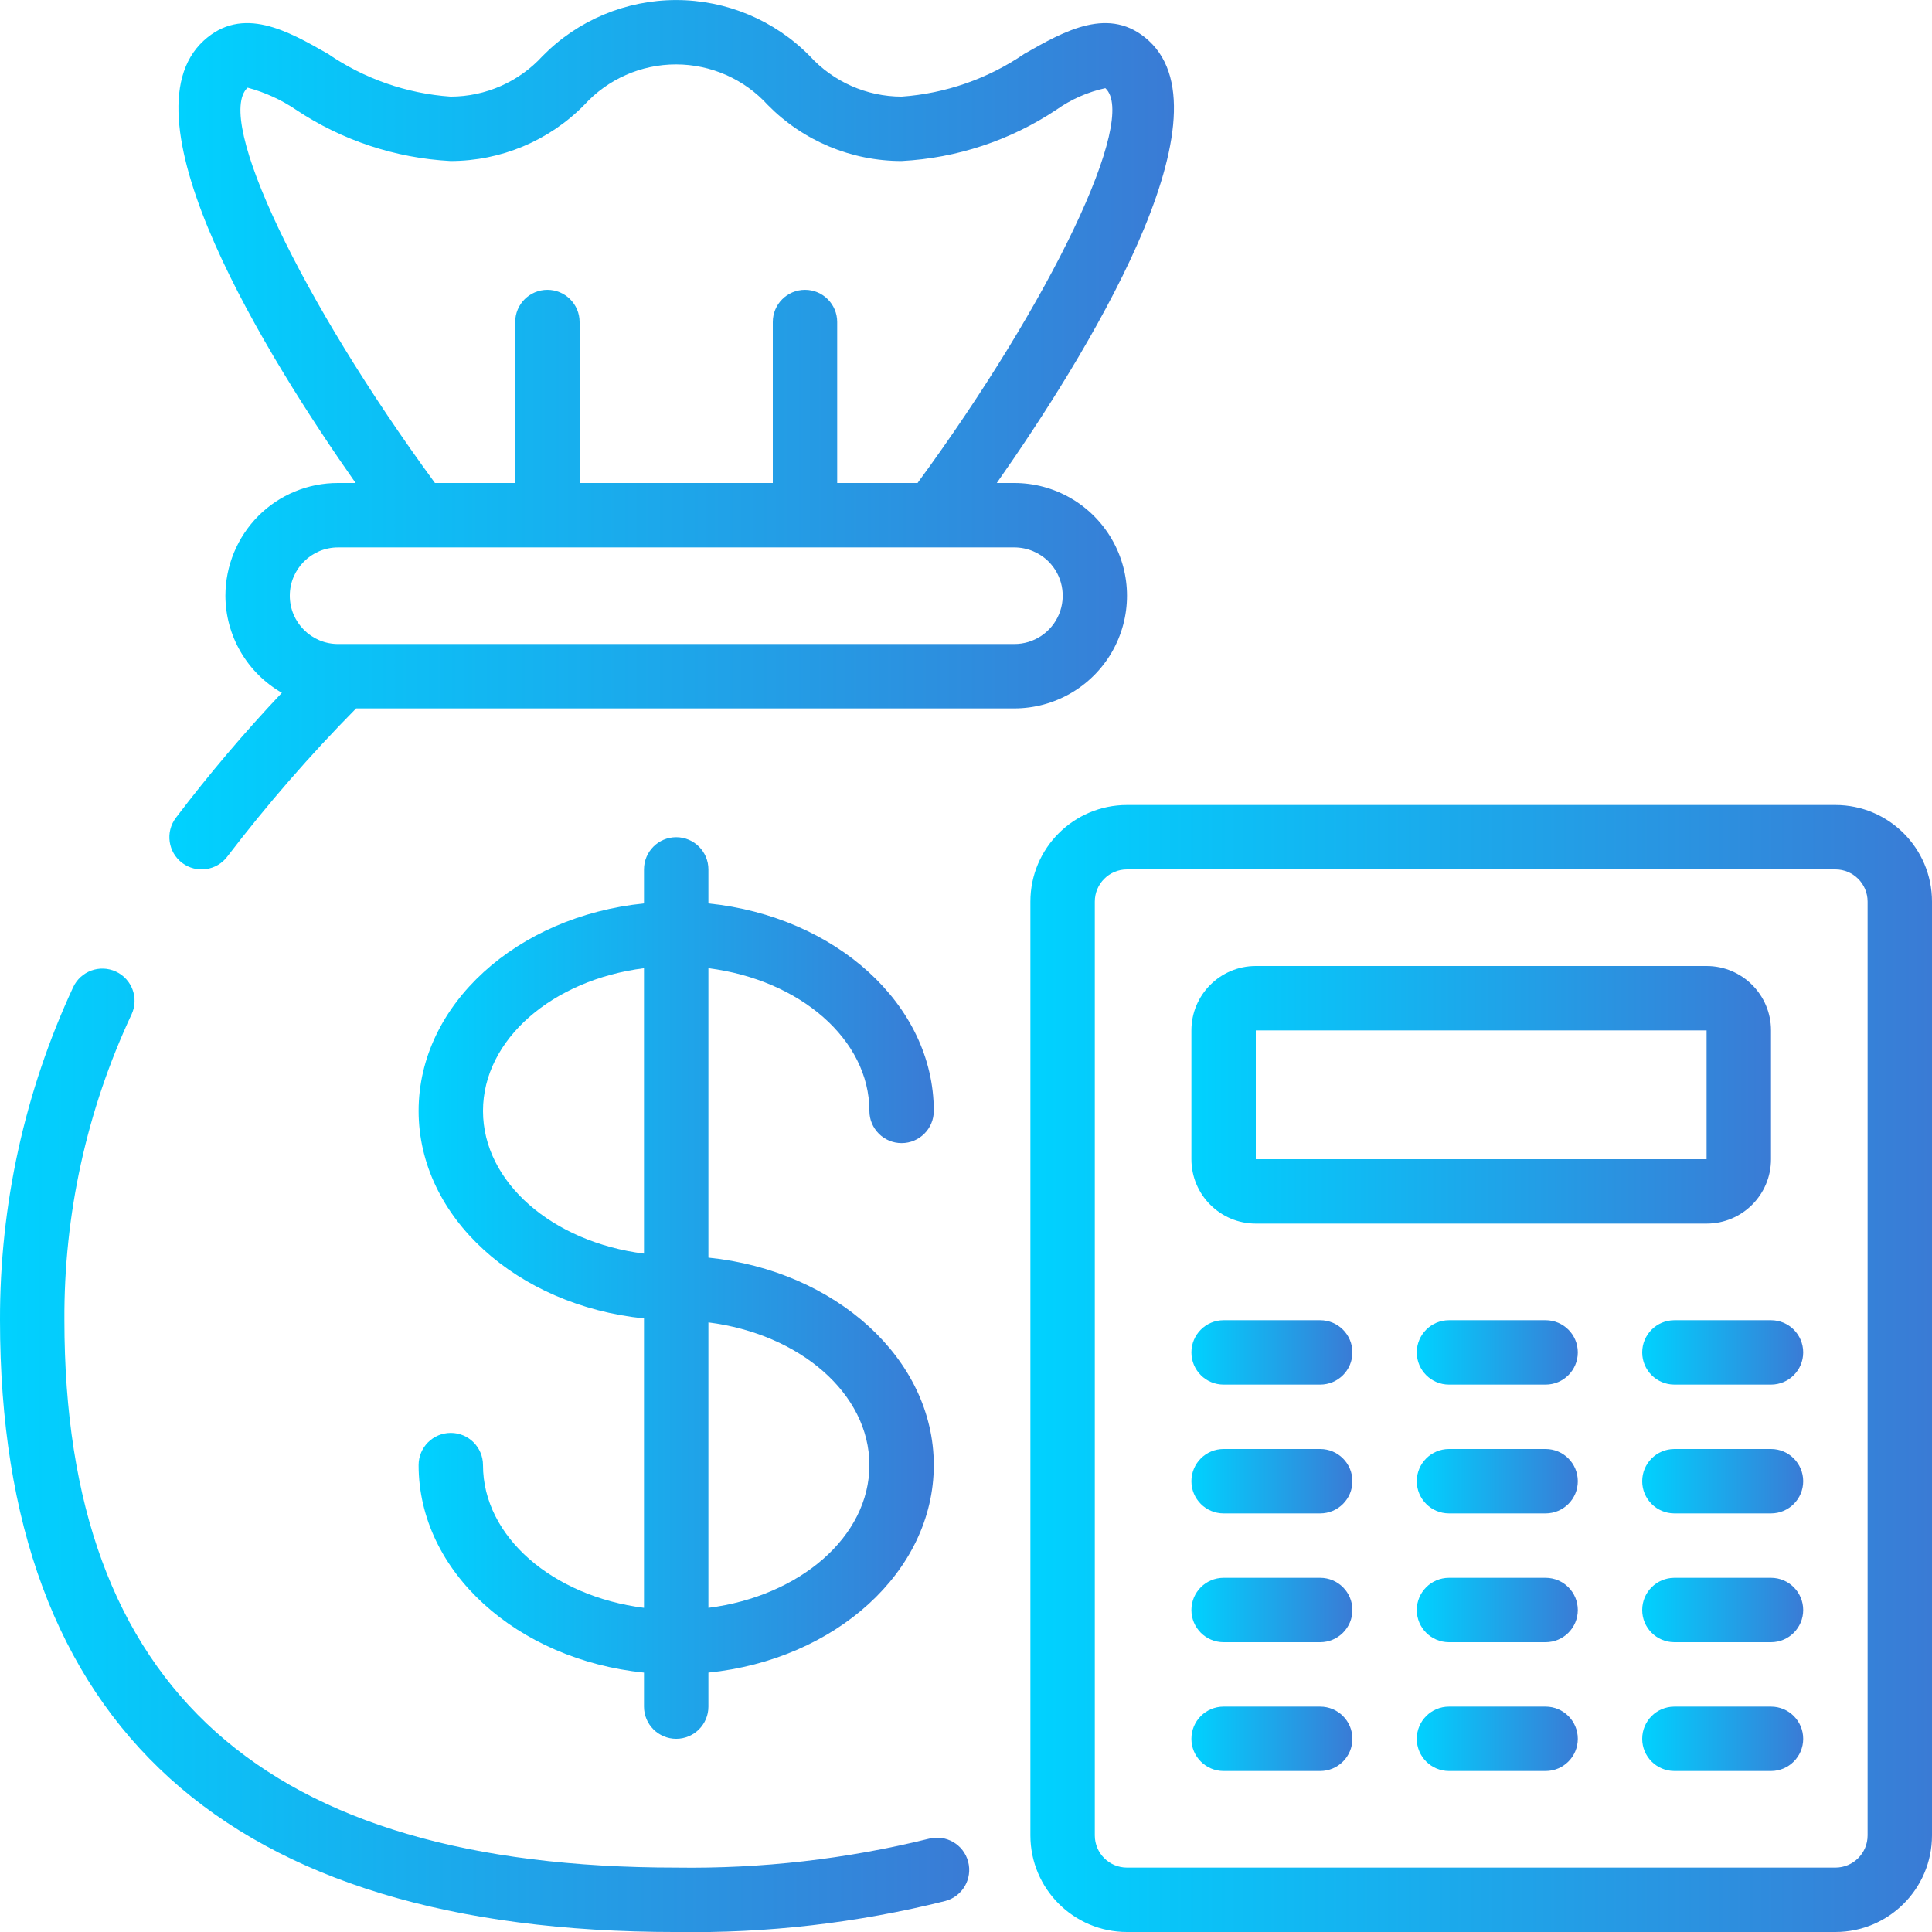 <?xml version="1.0" encoding="UTF-8"?> <svg xmlns="http://www.w3.org/2000/svg" width="100" height="100" viewBox="0 0 100 100" fill="none"> <g clip-path="url(#clip0)"> <path d="M45 57.501C45 58.421 45.746 59.167 46.667 59.167C47.587 59.167 48.333 58.421 48.333 57.501C48.333 51.987 43.233 47.431 36.667 46.761V45.001C36.667 44.08 35.92 43.334 35 43.334C34.08 43.334 33.333 44.08 33.333 45.001V46.761C26.767 47.427 21.667 51.987 21.667 57.501C21.667 63.014 26.767 67.571 33.333 68.241V83.221C28.612 82.624 25 79.542 25 75.834C25 74.913 24.254 74.167 23.333 74.167C22.413 74.167 21.667 74.913 21.667 75.834C21.667 81.347 26.767 85.904 33.333 86.574V88.334C33.333 89.254 34.08 90.001 35 90.001C35.92 90.001 36.667 89.254 36.667 88.334V86.574C43.233 85.907 48.333 81.347 48.333 75.834C48.333 70.321 43.233 65.764 36.667 65.094V50.114C41.388 50.711 45 53.792 45 57.501ZM25 57.501C25 53.792 28.612 50.711 33.333 50.114V64.887C28.612 64.291 25 61.209 25 57.501ZM45 75.834C45 79.542 41.388 82.624 36.667 83.221V68.447C41.388 69.044 45 72.126 45 75.834Z" fill="url(#paint0_linear)"></path> <path d="M6 50.289C5.165 49.902 4.174 50.264 3.786 51.099C1.278 56.498 -0.015 62.381 -0 68.334C-0 89.346 11.774 100.001 34.999 100.001C39.692 100.075 44.375 99.535 48.928 98.396C49.818 98.159 50.347 97.246 50.11 96.357C49.874 95.467 48.961 94.938 48.071 95.174C43.796 96.23 39.403 96.732 34.999 96.667C13.691 96.667 3.333 87.399 3.333 68.334C3.303 62.864 4.491 57.455 6.811 52.501C7.197 51.666 6.834 50.676 6 50.289V50.289Z" fill="url(#paint1_linear)"></path> <path d="M95 41.667H58.333C55.572 41.667 53.333 43.906 53.333 46.667V95C53.333 97.762 55.572 100 58.333 100H95C97.761 100 100 97.762 100 95V46.667C100 43.906 97.761 41.667 95 41.667ZM96.667 95C96.667 95.921 95.921 96.667 95 96.667H58.333C57.413 96.667 56.667 95.921 56.667 95V46.667C56.667 45.746 57.413 45 58.333 45H95C95.921 45 96.667 45.746 96.667 46.667V95Z" fill="url(#paint2_linear)"></path> <path d="M65 63.333H88.333C90.174 63.333 91.667 61.841 91.667 60V53.333C91.667 51.492 90.174 50 88.333 50H65C63.159 50 61.667 51.492 61.667 53.333V60C61.667 61.841 63.159 63.333 65 63.333ZM65 53.333H88.333V60H65V53.333Z" fill="url(#paint3_linear)"></path> <path d="M68.333 68.334H63.333C62.413 68.334 61.667 69.08 61.667 70.001C61.667 70.921 62.413 71.667 63.333 71.667H68.333C69.254 71.667 70 70.921 70 70.001C70 69.08 69.254 68.334 68.333 68.334Z" fill="url(#paint4_linear)"></path> <path d="M68.333 75H63.333C62.413 75 61.667 75.746 61.667 76.667C61.667 77.587 62.413 78.333 63.333 78.333H68.333C69.254 78.333 70 77.587 70 76.667C70 75.746 69.254 75 68.333 75Z" fill="url(#paint5_linear)"></path> <path d="M68.333 81.667H63.333C62.413 81.667 61.667 82.413 61.667 83.334C61.667 84.254 62.413 85 63.333 85H68.333C69.254 85 70 84.254 70 83.334C70 82.413 69.254 81.667 68.333 81.667Z" fill="url(#paint6_linear)"></path> <path d="M68.333 88.334H63.333C62.413 88.334 61.667 89.08 61.667 90.001C61.667 90.921 62.413 91.667 63.333 91.667H68.333C69.254 91.667 70 90.921 70 90.001C70 89.08 69.254 88.334 68.333 88.334Z" fill="url(#paint7_linear)"></path> <path d="M80 68.334H75C74.08 68.334 73.333 69.08 73.333 70.001C73.333 70.921 74.08 71.667 75 71.667H80C80.921 71.667 81.667 70.921 81.667 70.001C81.667 69.08 80.921 68.334 80 68.334Z" fill="url(#paint8_linear)"></path> <path d="M80 75H75C74.08 75 73.333 75.746 73.333 76.667C73.333 77.587 74.08 78.333 75 78.333H80C80.921 78.333 81.667 77.587 81.667 76.667C81.667 75.746 80.921 75 80 75Z" fill="url(#paint9_linear)"></path> <path d="M80 81.667H75C74.08 81.667 73.333 82.413 73.333 83.334C73.333 84.254 74.08 85 75 85H80C80.921 85 81.667 84.254 81.667 83.334C81.667 82.413 80.921 81.667 80 81.667Z" fill="url(#paint10_linear)"></path> <path d="M80 88.334H75C74.08 88.334 73.333 89.08 73.333 90.001C73.333 90.921 74.08 91.667 75 91.667H80C80.921 91.667 81.667 90.921 81.667 90.001C81.667 89.08 80.921 88.334 80 88.334Z" fill="url(#paint11_linear)"></path> <path d="M91.667 68.334H86.667C85.746 68.334 85 69.08 85 70.001C85 70.921 85.746 71.667 86.667 71.667H91.667C92.587 71.667 93.333 70.921 93.333 70.001C93.333 69.08 92.587 68.334 91.667 68.334Z" fill="url(#paint12_linear)"></path> <path d="M91.667 75H86.667C85.746 75 85 75.746 85 76.667C85 77.587 85.746 78.333 86.667 78.333H91.667C92.587 78.333 93.333 77.587 93.333 76.667C93.333 75.746 92.587 75 91.667 75Z" fill="url(#paint13_linear)"></path> <path d="M91.667 81.667H86.667C85.746 81.667 85 82.413 85 83.334C85 84.254 85.746 85 86.667 85H91.667C92.587 85 93.333 84.254 93.333 83.334C93.333 82.413 92.587 81.667 91.667 81.667Z" fill="url(#paint14_linear)"></path> <path d="M91.667 88.334H86.667C85.746 88.334 85 89.08 85 90.001C85 90.921 85.746 91.667 86.667 91.667H91.667C92.587 91.667 93.333 90.921 93.333 90.001C93.333 89.08 92.587 88.334 91.667 88.334Z" fill="url(#paint15_linear)"></path> <path d="M10.542 2.106C6.153 6.126 13.863 18.526 18.407 25H17.5C15.952 24.995 14.466 25.608 13.372 26.704C12.282 27.802 11.669 29.286 11.667 30.834C11.674 32.911 12.788 34.826 14.59 35.859C12.645 37.917 10.812 40.078 9.1 42.334C8.548 43.07 8.697 44.115 9.433 44.667C10.17 45.219 11.214 45.07 11.767 44.334C13.825 41.641 16.052 39.08 18.433 36.667H52.5C54.584 36.667 56.51 35.555 57.552 33.751C58.594 31.946 58.594 29.722 57.552 27.917C56.51 26.112 54.584 25 52.5 25H51.593C56.135 18.526 63.845 6.127 59.46 2.106C57.443 0.259 55.093 1.606 53.022 2.784C51.138 4.074 48.944 4.839 46.667 5.001C44.859 4.997 43.135 4.235 41.915 2.901C40.091 1.046 37.599 0.002 34.998 0.002C32.398 0.002 29.905 1.046 28.082 2.901C26.86 4.237 25.133 4.999 23.322 5.001C21.045 4.841 18.853 4.076 16.972 2.784C14.902 1.602 12.553 0.261 10.542 2.106V2.106ZM54.272 29.064C54.989 29.779 55.203 30.856 54.815 31.792C54.427 32.727 53.513 33.336 52.5 33.334H17.5C16.119 33.334 15 32.215 15 30.834C15 29.453 16.119 28.334 17.5 28.334H52.5C53.164 28.334 53.8 28.596 54.272 29.064ZM23.322 8.334C25.924 8.333 28.416 7.288 30.24 5.432C31.457 4.095 33.182 3.333 34.99 3.333C36.798 3.333 38.523 4.095 39.74 5.432C41.566 7.289 44.062 8.335 46.667 8.334C49.528 8.184 52.297 7.266 54.682 5.677C55.443 5.14 56.303 4.761 57.213 4.562C58.923 6.129 54.403 15.577 47.493 25H43.333V16.667C43.333 15.747 42.587 15.001 41.667 15.001C40.746 15.001 40 15.747 40 16.667V25H30V16.667C30 15.747 29.254 15.001 28.333 15.001C27.413 15.001 26.667 15.747 26.667 16.667V25H22.513C15.603 15.577 11.083 6.129 12.817 4.537C13.708 4.775 14.553 5.16 15.317 5.677C17.698 7.266 20.463 8.183 23.322 8.334Z" fill="url(#paint16_linear)"></path> </g> <defs> <linearGradient id="paint0_linear" x1="21.667" y1="66.667" x2="48.333" y2="66.667" gradientUnits="userSpaceOnUse"> <stop stop-color="#00D2FF"></stop> <stop offset="1" stop-color="#3A7BD5"></stop> </linearGradient> <linearGradient id="paint1_linear" x1="-0.001" y1="75.071" x2="50.167" y2="75.071" gradientUnits="userSpaceOnUse"> <stop stop-color="#00D2FF"></stop> <stop offset="1" stop-color="#3A7BD5"></stop> </linearGradient> <linearGradient id="paint2_linear" x1="53.333" y1="70.834" x2="100" y2="70.834" gradientUnits="userSpaceOnUse"> <stop stop-color="#00D2FF"></stop> <stop offset="1" stop-color="#3A7BD5"></stop> </linearGradient> <linearGradient id="paint3_linear" x1="61.667" y1="56.667" x2="91.667" y2="56.667" gradientUnits="userSpaceOnUse"> <stop stop-color="#00D2FF"></stop> <stop offset="1" stop-color="#3A7BD5"></stop> </linearGradient> <linearGradient id="paint4_linear" x1="61.667" y1="70.001" x2="70" y2="70.001" gradientUnits="userSpaceOnUse"> <stop stop-color="#00D2FF"></stop> <stop offset="1" stop-color="#3A7BD5"></stop> </linearGradient> <linearGradient id="paint5_linear" x1="61.667" y1="76.667" x2="70" y2="76.667" gradientUnits="userSpaceOnUse"> <stop stop-color="#00D2FF"></stop> <stop offset="1" stop-color="#3A7BD5"></stop> </linearGradient> <linearGradient id="paint6_linear" x1="61.667" y1="83.334" x2="70" y2="83.334" gradientUnits="userSpaceOnUse"> <stop stop-color="#00D2FF"></stop> <stop offset="1" stop-color="#3A7BD5"></stop> </linearGradient> <linearGradient id="paint7_linear" x1="61.667" y1="90.001" x2="70" y2="90.001" gradientUnits="userSpaceOnUse"> <stop stop-color="#00D2FF"></stop> <stop offset="1" stop-color="#3A7BD5"></stop> </linearGradient> <linearGradient id="paint8_linear" x1="73.333" y1="70.001" x2="81.667" y2="70.001" gradientUnits="userSpaceOnUse"> <stop stop-color="#00D2FF"></stop> <stop offset="1" stop-color="#3A7BD5"></stop> </linearGradient> <linearGradient id="paint9_linear" x1="73.333" y1="76.667" x2="81.667" y2="76.667" gradientUnits="userSpaceOnUse"> <stop stop-color="#00D2FF"></stop> <stop offset="1" stop-color="#3A7BD5"></stop> </linearGradient> <linearGradient id="paint10_linear" x1="73.333" y1="83.334" x2="81.667" y2="83.334" gradientUnits="userSpaceOnUse"> <stop stop-color="#00D2FF"></stop> <stop offset="1" stop-color="#3A7BD5"></stop> </linearGradient> <linearGradient id="paint11_linear" x1="73.333" y1="90.001" x2="81.667" y2="90.001" gradientUnits="userSpaceOnUse"> <stop stop-color="#00D2FF"></stop> <stop offset="1" stop-color="#3A7BD5"></stop> </linearGradient> <linearGradient id="paint12_linear" x1="85" y1="70.001" x2="93.333" y2="70.001" gradientUnits="userSpaceOnUse"> <stop stop-color="#00D2FF"></stop> <stop offset="1" stop-color="#3A7BD5"></stop> </linearGradient> <linearGradient id="paint13_linear" x1="85" y1="76.667" x2="93.333" y2="76.667" gradientUnits="userSpaceOnUse"> <stop stop-color="#00D2FF"></stop> <stop offset="1" stop-color="#3A7BD5"></stop> </linearGradient> <linearGradient id="paint14_linear" x1="85" y1="83.334" x2="93.333" y2="83.334" gradientUnits="userSpaceOnUse"> <stop stop-color="#00D2FF"></stop> <stop offset="1" stop-color="#3A7BD5"></stop> </linearGradient> <linearGradient id="paint15_linear" x1="85" y1="90.001" x2="93.333" y2="90.001" gradientUnits="userSpaceOnUse"> <stop stop-color="#00D2FF"></stop> <stop offset="1" stop-color="#3A7BD5"></stop> </linearGradient> <linearGradient id="paint16_linear" x1="8.767" y1="22.501" x2="60.764" y2="22.501" gradientUnits="userSpaceOnUse"> <stop stop-color="#00D2FF"></stop> <stop offset="1" stop-color="#3A7BD5"></stop> </linearGradient> <clipPath id="clip0"> <rect width="100" height="100" fill="white"></rect> </clipPath> </defs> </svg> 